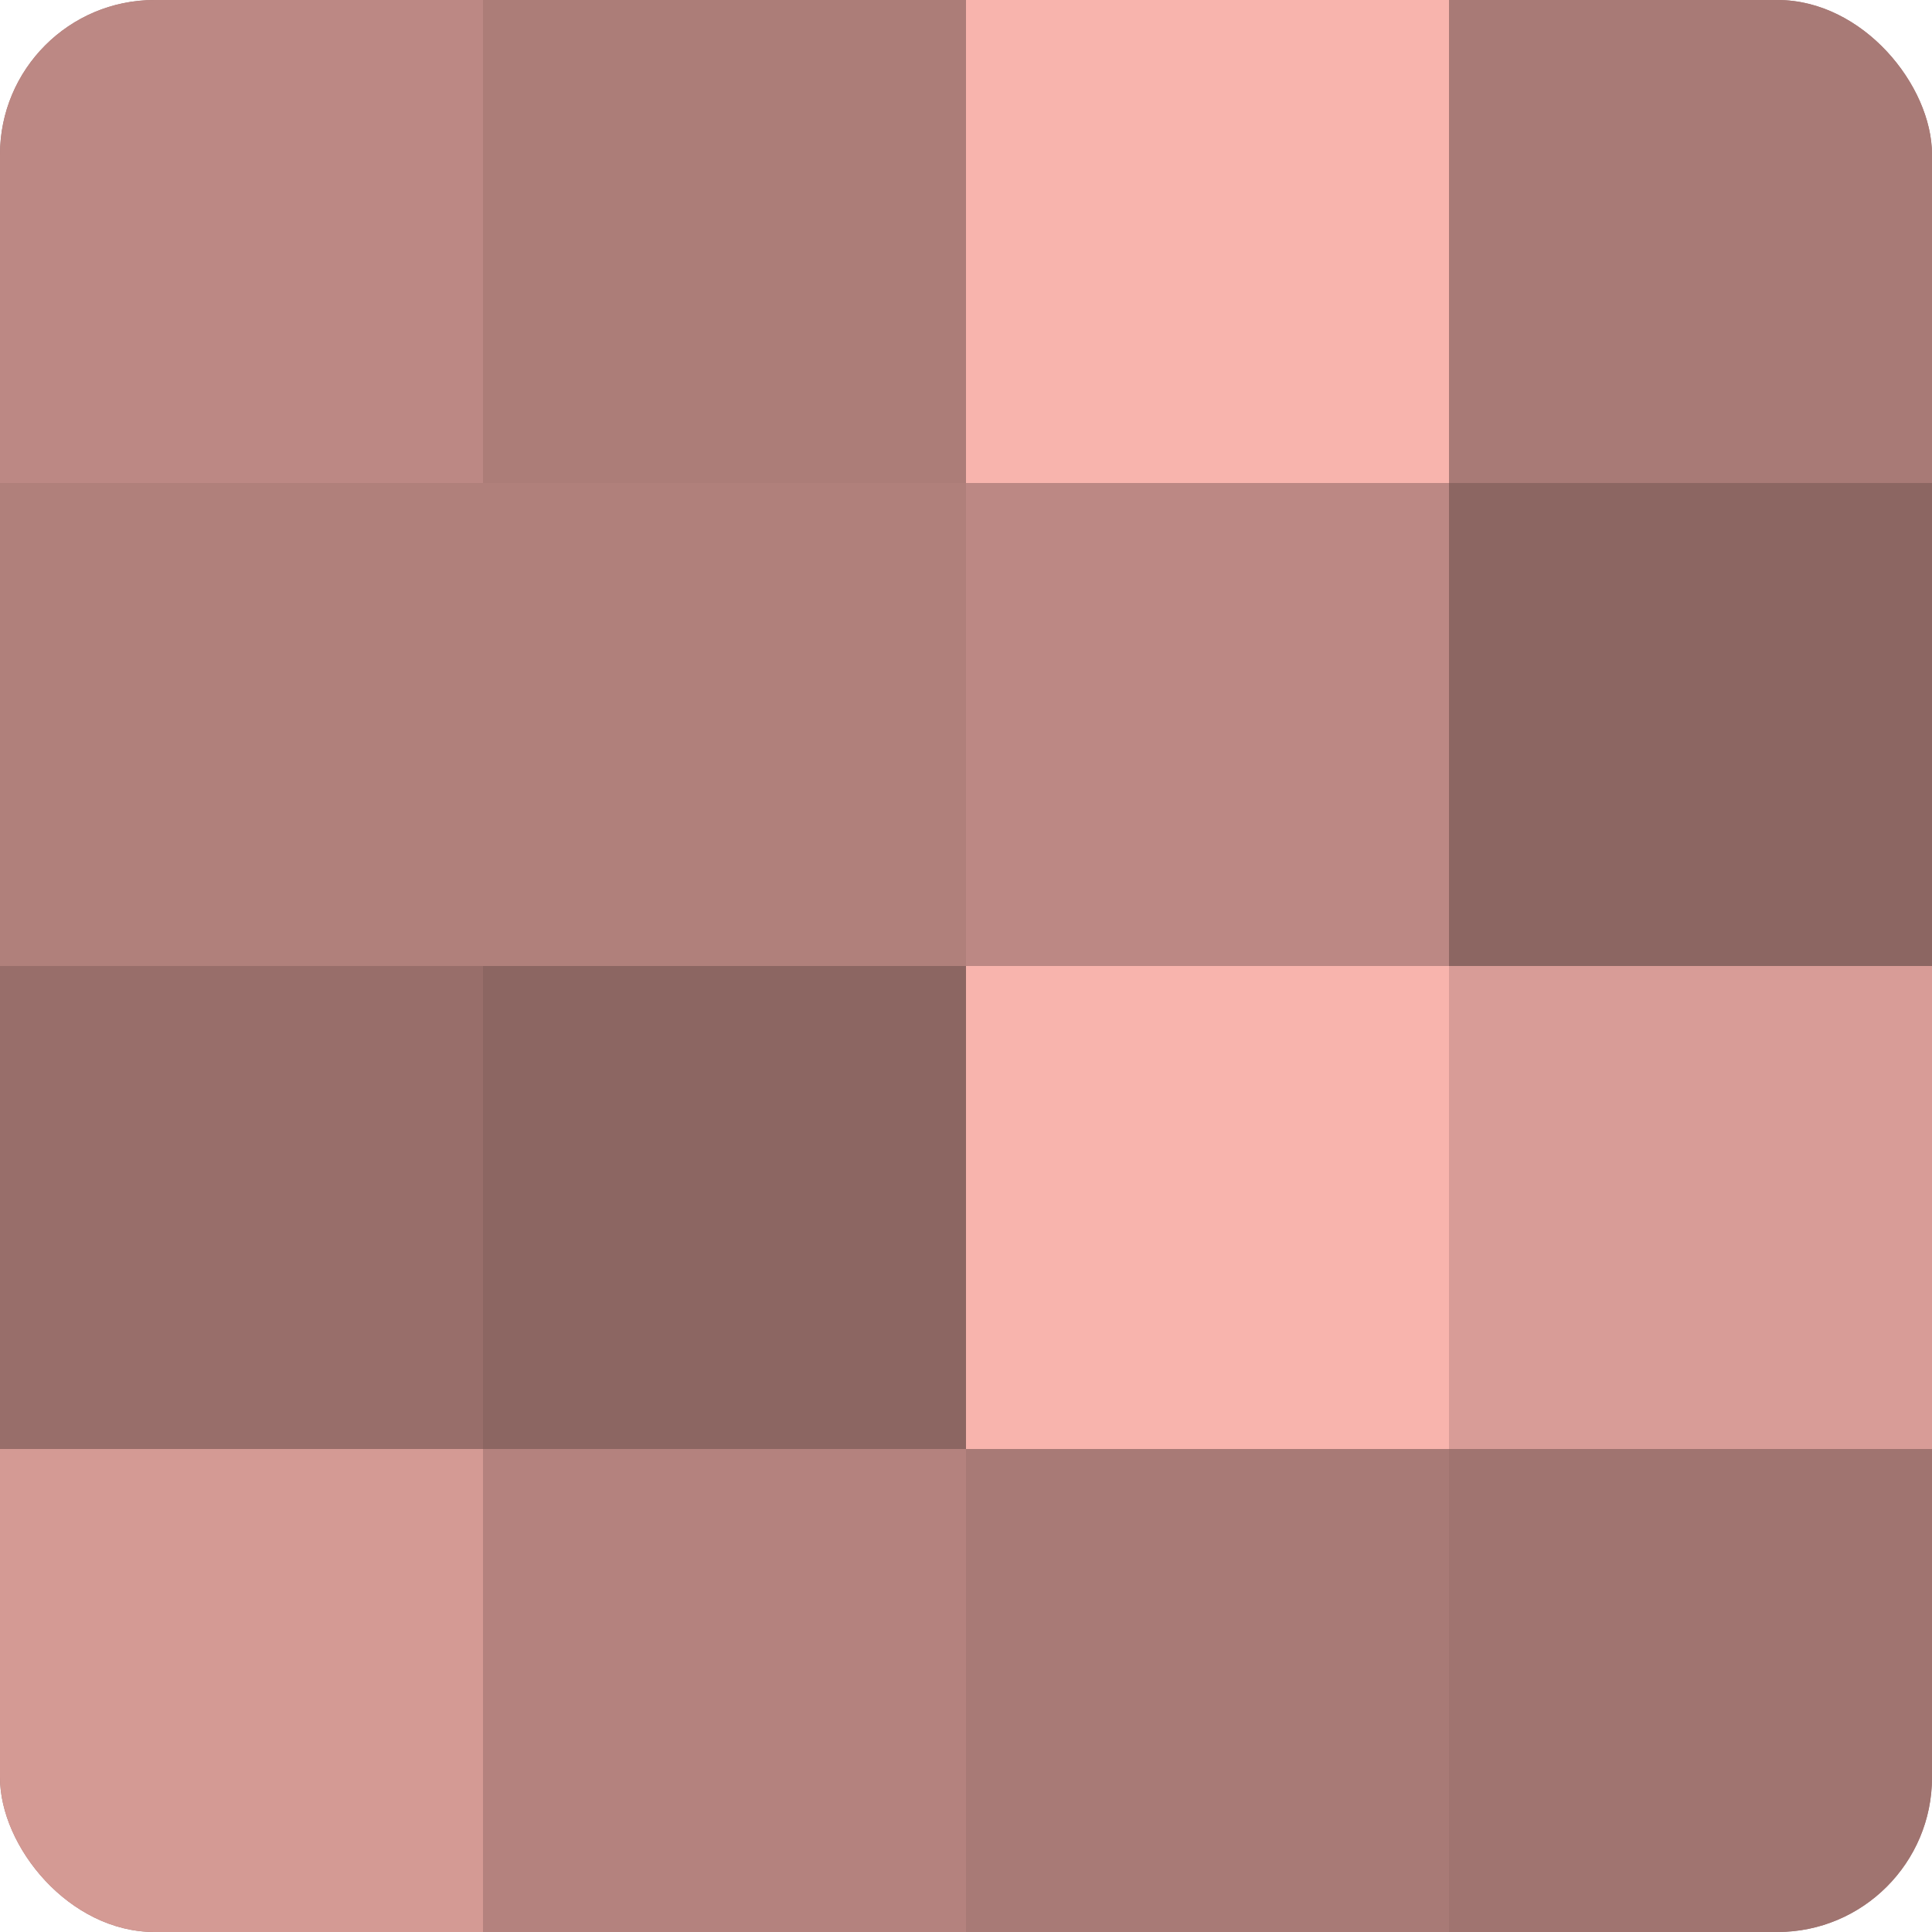 <?xml version="1.0" encoding="UTF-8"?>
<svg xmlns="http://www.w3.org/2000/svg" width="60" height="60" viewBox="0 0 100 100" preserveAspectRatio="xMidYMid meet"><defs><clipPath id="c" width="100" height="100"><rect width="100" height="100" rx="8" ry="8"/></clipPath></defs><g clip-path="url(#c)"><rect width="100" height="100" fill="#a07470"/><rect width="25" height="25" fill="#bc8884"/><rect y="25" width="25" height="25" fill="#b0807b"/><rect y="50" width="25" height="25" fill="#986e6a"/><rect y="75" width="25" height="25" fill="#d49a94"/><rect x="25" width="25" height="25" fill="#ac7d78"/><rect x="25" y="25" width="25" height="25" fill="#b0807b"/><rect x="25" y="50" width="25" height="25" fill="#8c6662"/><rect x="25" y="75" width="25" height="25" fill="#b4827e"/><rect x="50" width="25" height="25" fill="#f8b4ad"/><rect x="50" y="25" width="25" height="25" fill="#bc8884"/><rect x="50" y="50" width="25" height="25" fill="#f8b4ad"/><rect x="50" y="75" width="25" height="25" fill="#a87a76"/><rect x="75" width="25" height="25" fill="#a87a76"/><rect x="75" y="25" width="25" height="25" fill="#8c6662"/><rect x="75" y="50" width="25" height="25" fill="#d89c97"/><rect x="75" y="75" width="25" height="25" fill="#a07470"/></g></svg>
